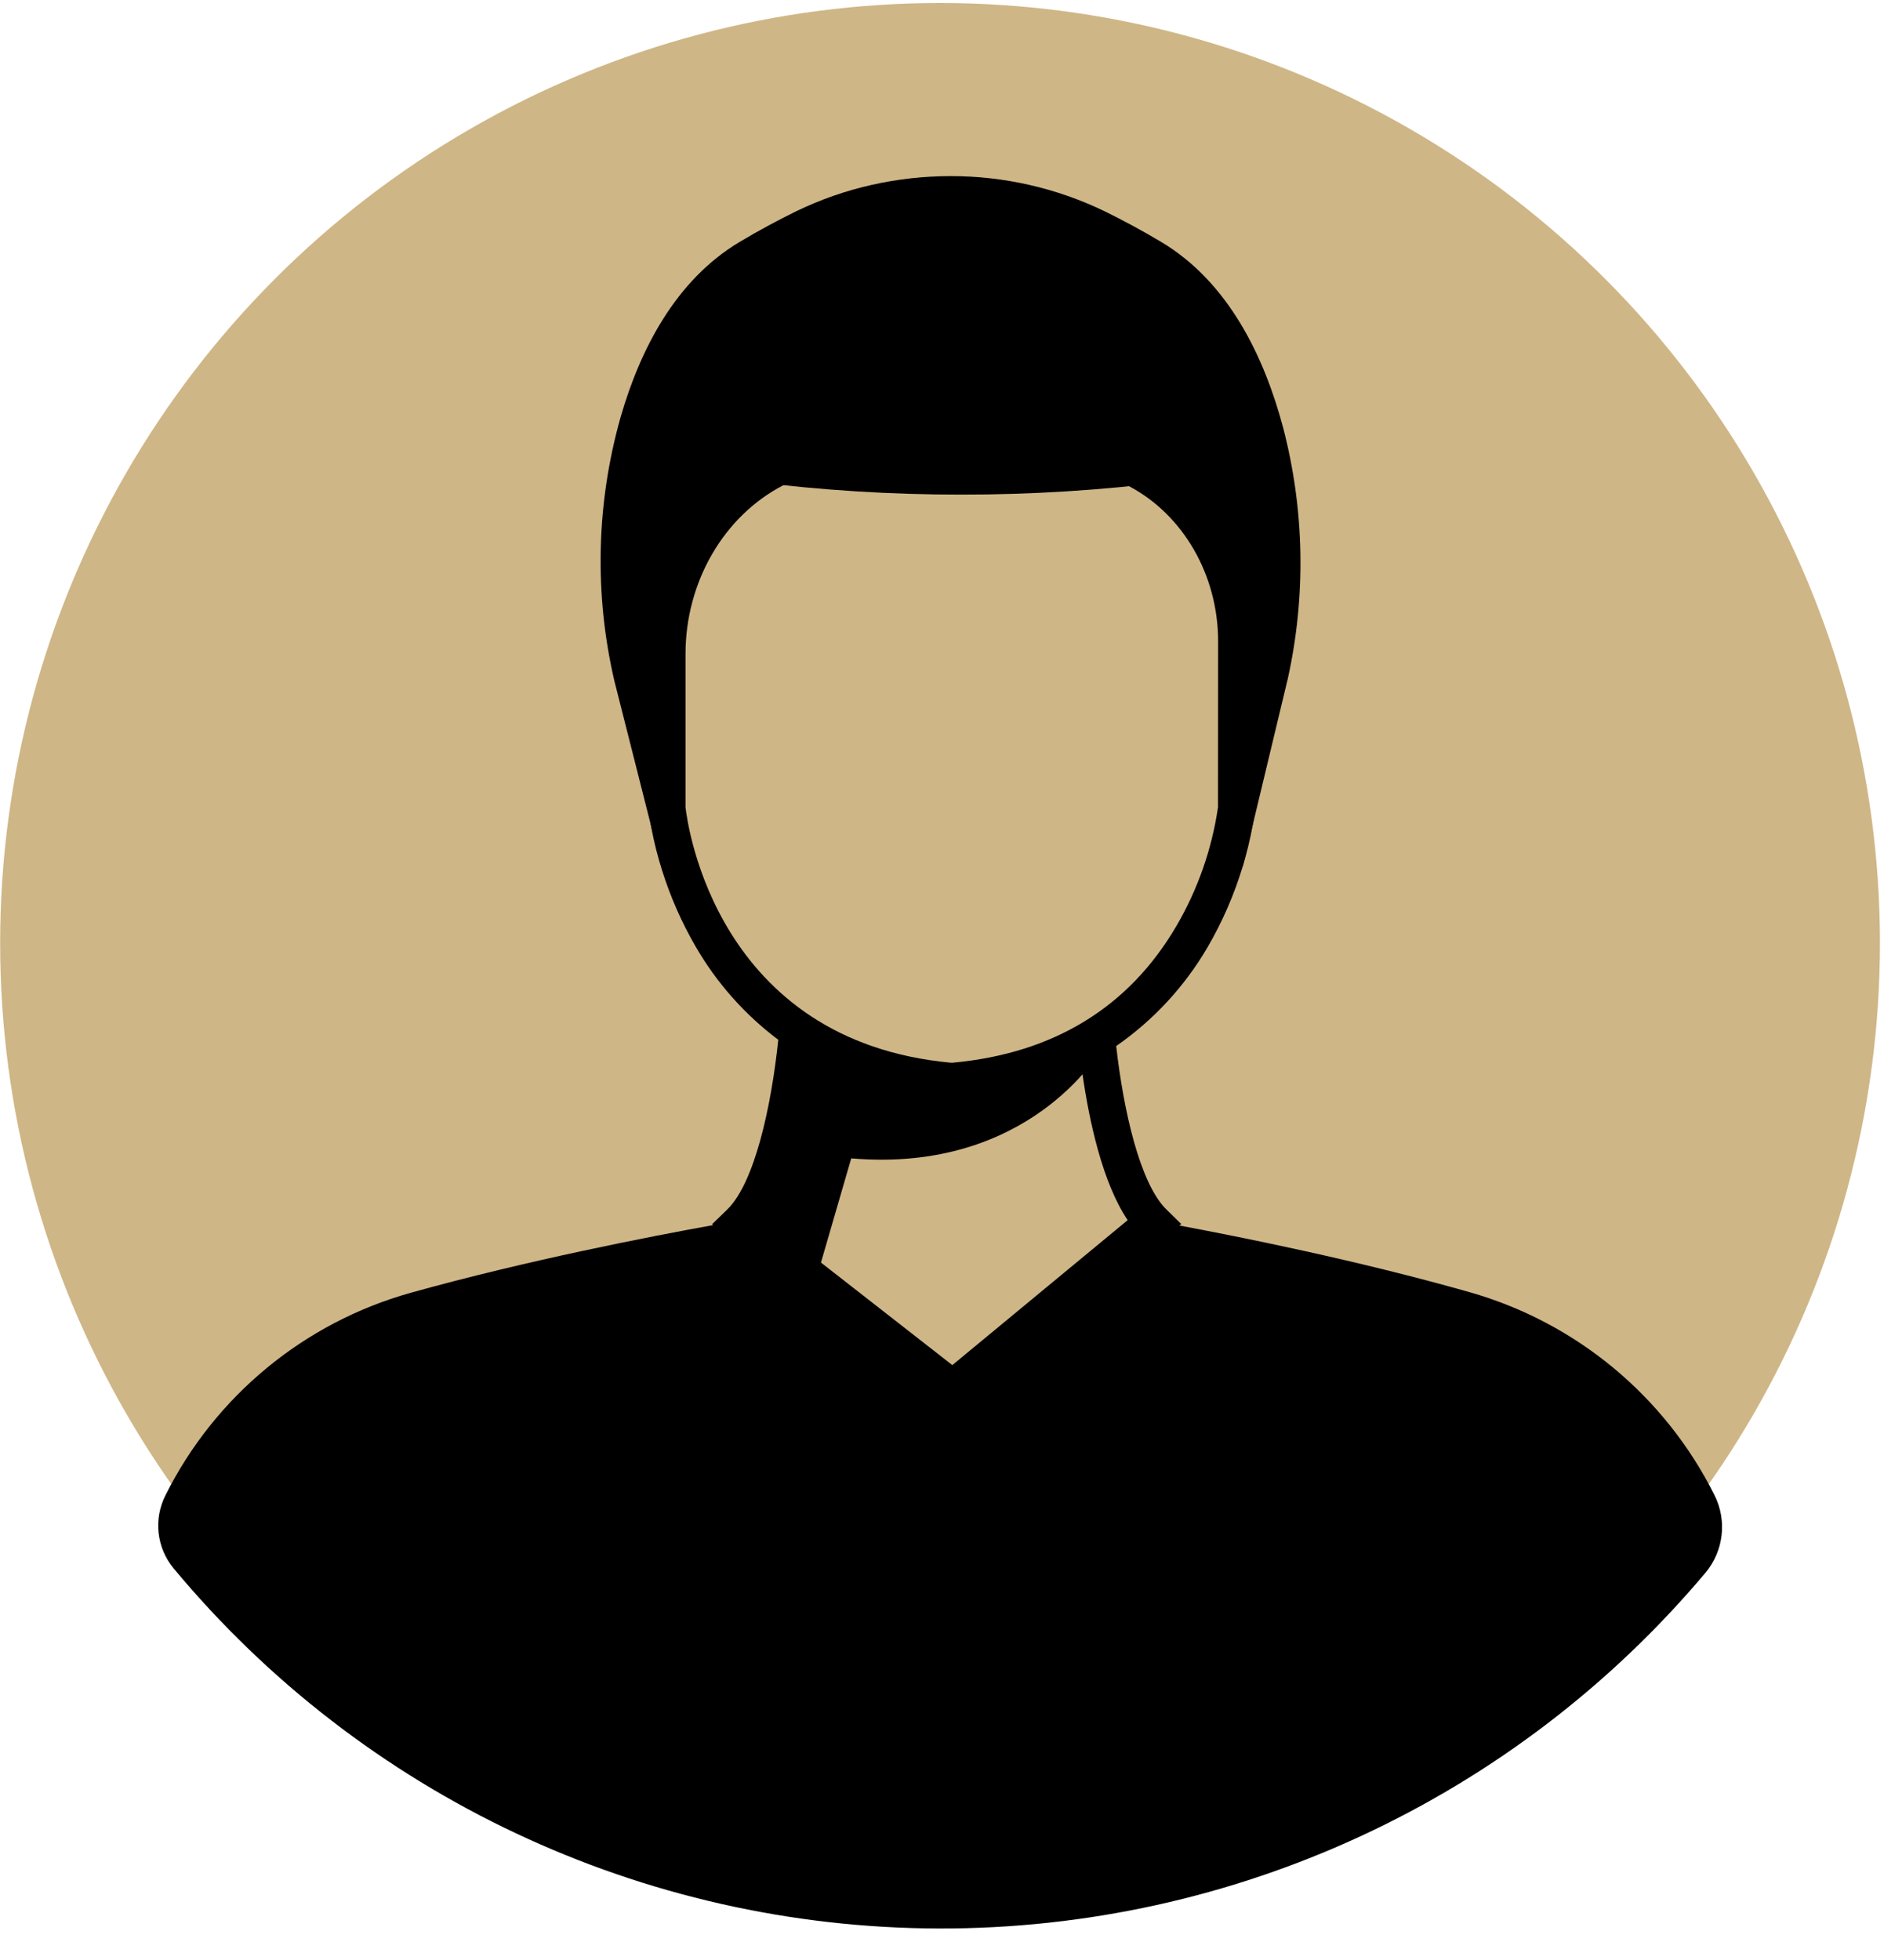 <svg width="50px" height="52px" viewBox="0 0 50 52" version="1.1" xmlns="http://www.w3.org/2000/svg" xmlns:xlink="http://www.w3.org/1999/xlink">
  <g stroke="none" stroke-width="1" fill="none" fill-rule="evenodd">
    <g fill-rule="nonzero">
      <circle fill="#cfb686" cx="24.948" cy="25.024" r="24.944"></circle>
      <path d="M45.502,39.669 C45.839,40.341 45.745,41.148 45.263,41.725 C40.21,47.73 32.756,51.186 24.908,51.164 C17.059,51.141 9.625,47.642 4.606,41.608 C4.156,41.064 4.072,40.304 4.39,39.674 C5.703,37.045 8.066,35.093 10.895,34.3 C13.987,33.437 17.288,32.798 18.937,32.501 C19.242,32.446 19.492,32.403 19.67,32.373 L19.721,32.364 C19.698,32.389 19.675,32.414 19.65,32.437 L21.646,33.998 L25.291,36.854 L30.624,32.442 C30.603,32.423 30.582,32.401 30.562,32.38 C30.742,32.411 30.994,32.457 31.304,32.515 C32.899,32.812 36.031,33.438 38.997,34.281 C41.826,35.083 44.187,37.039 45.502,39.669 Z" fill="#000000"></path>
      <path d="M30.959,32.092 C30.253,31.403 29.817,29.465 29.624,27.761 C29.606,27.605 29.591,27.451 29.577,27.295 C29.28,27.501 28.969,27.686 28.645,27.846 C28.653,27.923 28.663,28.002 28.672,28.085 C28.682,28.168 28.691,28.228 28.7,28.303 L28.728,28.494 C28.907,29.737 29.258,31.381 29.928,32.371 L25.274,36.217 L21.788,33.497 L20.34,32.364 C21.065,31.286 21.414,29.442 21.577,28.179 C21.594,28.04 21.61,27.907 21.624,27.783 L21.631,27.721 C21.305,27.546 20.993,27.345 20.698,27.12 C20.685,27.273 20.671,27.429 20.655,27.586 C20.472,29.334 20.033,31.376 19.3,32.09 L18.897,32.48 L18.928,32.503 L21.42,34.453 L21.49,34.507 L25.291,37.484 L31.298,32.517 L31.35,32.474 L30.959,32.092 Z" fill="#000000"></path>
      <path d="M29.203,27.875 C29.203,27.875 27.325,31.139 22.591,30.732 L21.488,34.528 L19.646,32.443 L21.121,27.589 C21.121,27.589 25.57,29.548 29.203,27.875 Z" fill="#000000"></path>
      <path d="M34.177,18.007 L32.984,22.979 L32.824,15.254 L31.083,12.773 C29.235,13.007 27.374,13.124 25.512,13.122 C23.649,13.124 21.788,13.007 19.939,12.773 L17.709,15.254 L17.58,23.099 L16.305,18.065 C15.768,15.758 15.824,13.352 16.469,11.072 C16.987,9.274 17.928,7.437 19.625,6.421 C20.154,6.105 20.656,5.838 21.131,5.605 C21.769,5.296 22.44,5.061 23.132,4.906 C23.818,4.751 24.52,4.673 25.224,4.672 C26.641,4.67 28.04,4.989 29.316,5.605 C29.789,5.838 30.293,6.105 30.821,6.421 C32.603,7.487 33.55,9.46 34.052,11.341 C34.622,13.522 34.664,15.807 34.177,18.007 Z" fill="#000000"></path>
      <path d="M31.311,11.138 L31.017,11.177 C27.362,11.677 23.655,11.677 20,11.177 L19.745,11.142 L17.216,14.139 L17.216,21.446 L17.216,21.499 C17.216,21.521 17.235,21.688 17.286,21.959 L17.286,21.959 C17.358,22.344 17.454,22.724 17.573,23.097 C17.795,23.803 18.095,24.483 18.467,25.122 C19.024,26.082 19.768,26.92 20.655,27.586 C20.777,27.679 20.903,27.768 21.035,27.854 C21.206,27.971 21.385,28.075 21.572,28.177 C22.687,28.777 23.915,29.137 25.177,29.234 L25.316,29.234 L25.337,29.234 C26.507,29.141 27.648,28.824 28.699,28.302 C28.816,28.246 28.918,28.185 29.024,28.127 C29.233,28.01 29.431,27.885 29.619,27.755 C30.612,27.067 31.443,26.169 32.051,25.125 C32.445,24.448 32.758,23.728 32.984,22.978 L32.984,22.978 C33.093,22.618 33.181,22.252 33.247,21.882 L33.247,21.882 C33.287,21.659 33.301,21.522 33.303,21.502 L33.314,14.177 L31.311,11.138 Z M32.325,21.415 C32.163,22.528 31.787,23.6 31.219,24.571 C29.956,26.727 27.956,27.951 25.275,28.195 L25.24,28.195 C19.023,27.619 18.247,21.901 18.193,21.416 L18.193,17.352 C18.193,15.436 19.211,13.689 20.79,12.873 C21.001,12.764 21.22,12.672 21.445,12.599 C21.709,12.504 21.988,12.46 22.268,12.47 C24.314,12.63 26.37,12.637 28.417,12.493 C28.712,12.482 29.007,12.524 29.287,12.618 C29.521,12.69 29.748,12.785 29.965,12.9 C31.403,13.659 32.329,15.261 32.328,17.017 L32.325,21.415 Z" fill="#000000"></path>
    </g>
  </g>
</svg>
